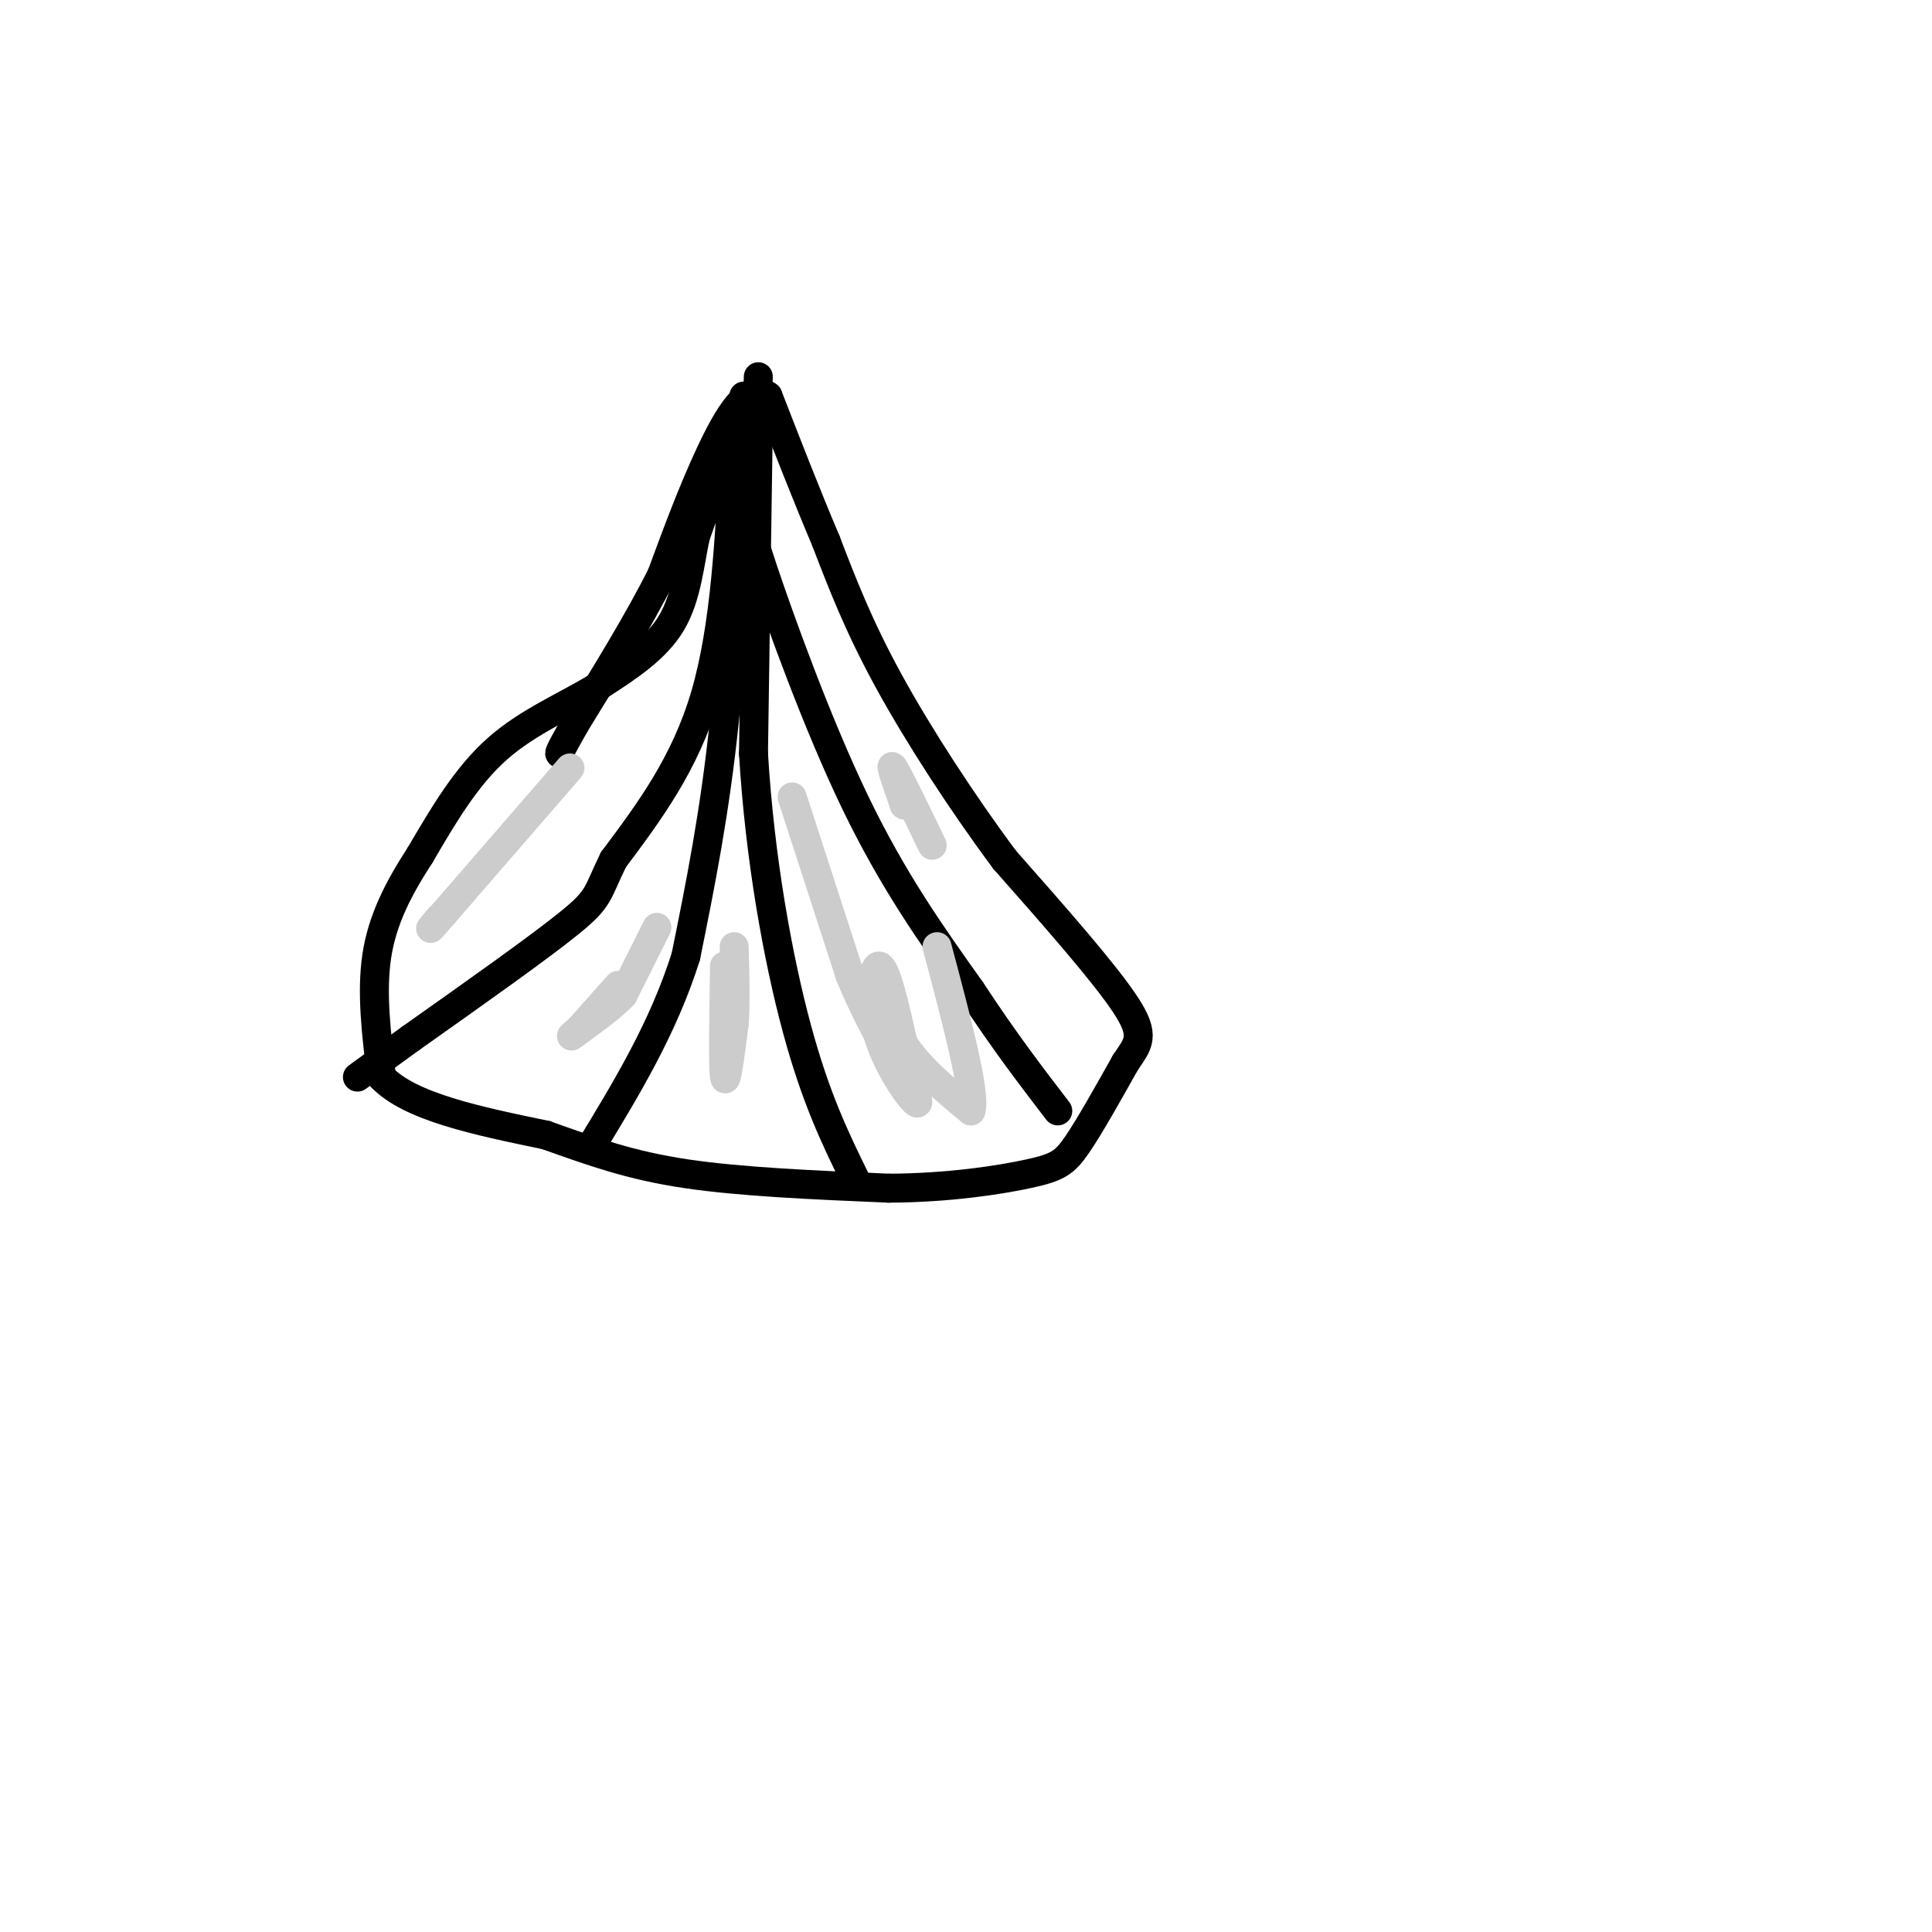 <svg viewBox='0 0 400 400' version='1.1' xmlns='http://www.w3.org/2000/svg' xmlns:xlink='http://www.w3.org/1999/xlink'><g fill='none' stroke='#000000' stroke-width='6' stroke-linecap='round' stroke-linejoin='round'><path d='M149,97c0.000,0.000 -5.000,14.000 -5,14'/><path d='M144,111c-1.222,5.600 -1.778,12.600 -5,18c-3.222,5.400 -9.111,9.200 -15,13'/><path d='M124,142c-6.289,3.933 -14.511,7.267 -21,13c-6.489,5.733 -11.244,13.867 -16,22'/><path d='M87,177c-4.533,6.978 -7.867,13.422 -9,21c-1.133,7.578 -0.067,16.289 1,25'/><path d='M79,223c5.833,6.167 19.917,9.083 34,12'/><path d='M113,235c9.867,3.511 17.533,6.289 29,8c11.467,1.711 26.733,2.356 42,3'/><path d='M184,246c12.583,-0.060 23.042,-1.708 29,-3c5.958,-1.292 7.417,-2.226 10,-6c2.583,-3.774 6.292,-10.387 10,-17'/><path d='M233,220c2.667,-3.978 4.333,-5.422 0,-12c-4.333,-6.578 -14.667,-18.289 -25,-30'/><path d='M208,178c-8.644,-11.600 -17.756,-25.600 -24,-37c-6.244,-11.400 -9.622,-20.200 -13,-29'/><path d='M171,112c-4.167,-9.833 -8.083,-19.917 -12,-30'/><path d='M159,82c-4.089,-3.111 -8.311,4.111 -12,12c-3.689,7.889 -6.844,16.444 -10,25'/><path d='M137,119c-4.667,9.333 -11.333,20.167 -18,31'/><path d='M119,150c-3.500,6.167 -3.250,6.083 -3,6'/><path d='M157,78c0.000,0.000 -1.000,26.000 -1,26'/><path d='M156,104c-0.548,4.798 -1.417,3.792 2,14c3.417,10.208 11.119,31.631 19,48c7.881,16.369 15.940,27.685 24,39'/><path d='M201,205c7.000,10.667 12.500,17.833 18,25'/><path d='M157,88c0.000,0.000 -1.000,68.000 -1,68'/><path d='M156,156c1.311,21.867 5.089,42.533 9,57c3.911,14.467 7.956,22.733 12,31'/><path d='M154,82c-1.000,23.833 -2.000,47.667 -4,67c-2.000,19.333 -5.000,34.167 -8,49'/><path d='M142,198c-4.667,14.833 -12.333,27.417 -20,40'/><path d='M152,93c-0.917,18.417 -1.833,36.833 -6,51c-4.167,14.167 -11.583,24.083 -19,34'/><path d='M127,178c-3.489,7.111 -2.711,7.889 -9,13c-6.289,5.111 -19.644,14.556 -33,24'/><path d='M85,215c-7.333,5.333 -9.167,6.667 -11,8'/></g>
<g fill='none' stroke='#CCCCCC' stroke-width='6' stroke-linecap='round' stroke-linejoin='round'><path d='M164,165c0.000,0.000 12.000,37.000 12,37'/><path d='M176,202c4.333,10.500 9.167,18.250 14,26'/><path d='M190,228c0.417,2.167 -5.542,-5.417 -8,-13c-2.458,-7.583 -1.417,-15.167 0,-15c1.417,0.167 3.208,8.083 5,16'/><path d='M187,216c3.167,5.000 8.583,9.500 14,14'/><path d='M201,230c1.167,-3.333 -2.917,-18.667 -7,-34'/><path d='M193,175c-3.500,-7.250 -7.000,-14.500 -8,-16c-1.000,-1.500 0.500,2.750 2,7'/><path d='M187,166c0.333,1.167 0.167,0.583 0,0'/><path d='M150,200c-0.167,10.500 -0.333,21.000 0,23c0.333,2.000 1.167,-4.500 2,-11'/><path d='M152,212c0.333,-4.500 0.167,-10.250 0,-16'/><path d='M136,192c0.000,0.000 -4.000,8.000 -4,8'/><path d='M132,200c-1.167,2.333 -2.083,4.167 -3,6'/><path d='M129,206c-2.167,2.333 -6.083,5.167 -10,8'/><path d='M119,214c-1.500,1.167 -0.250,0.083 1,-1'/><path d='M120,213c1.500,-1.667 4.750,-5.333 8,-9'/><path d='M118,159c0.000,0.000 -26.000,30.000 -26,30'/><path d='M92,189c-4.500,5.167 -2.750,3.083 -1,1'/></g>
</svg>